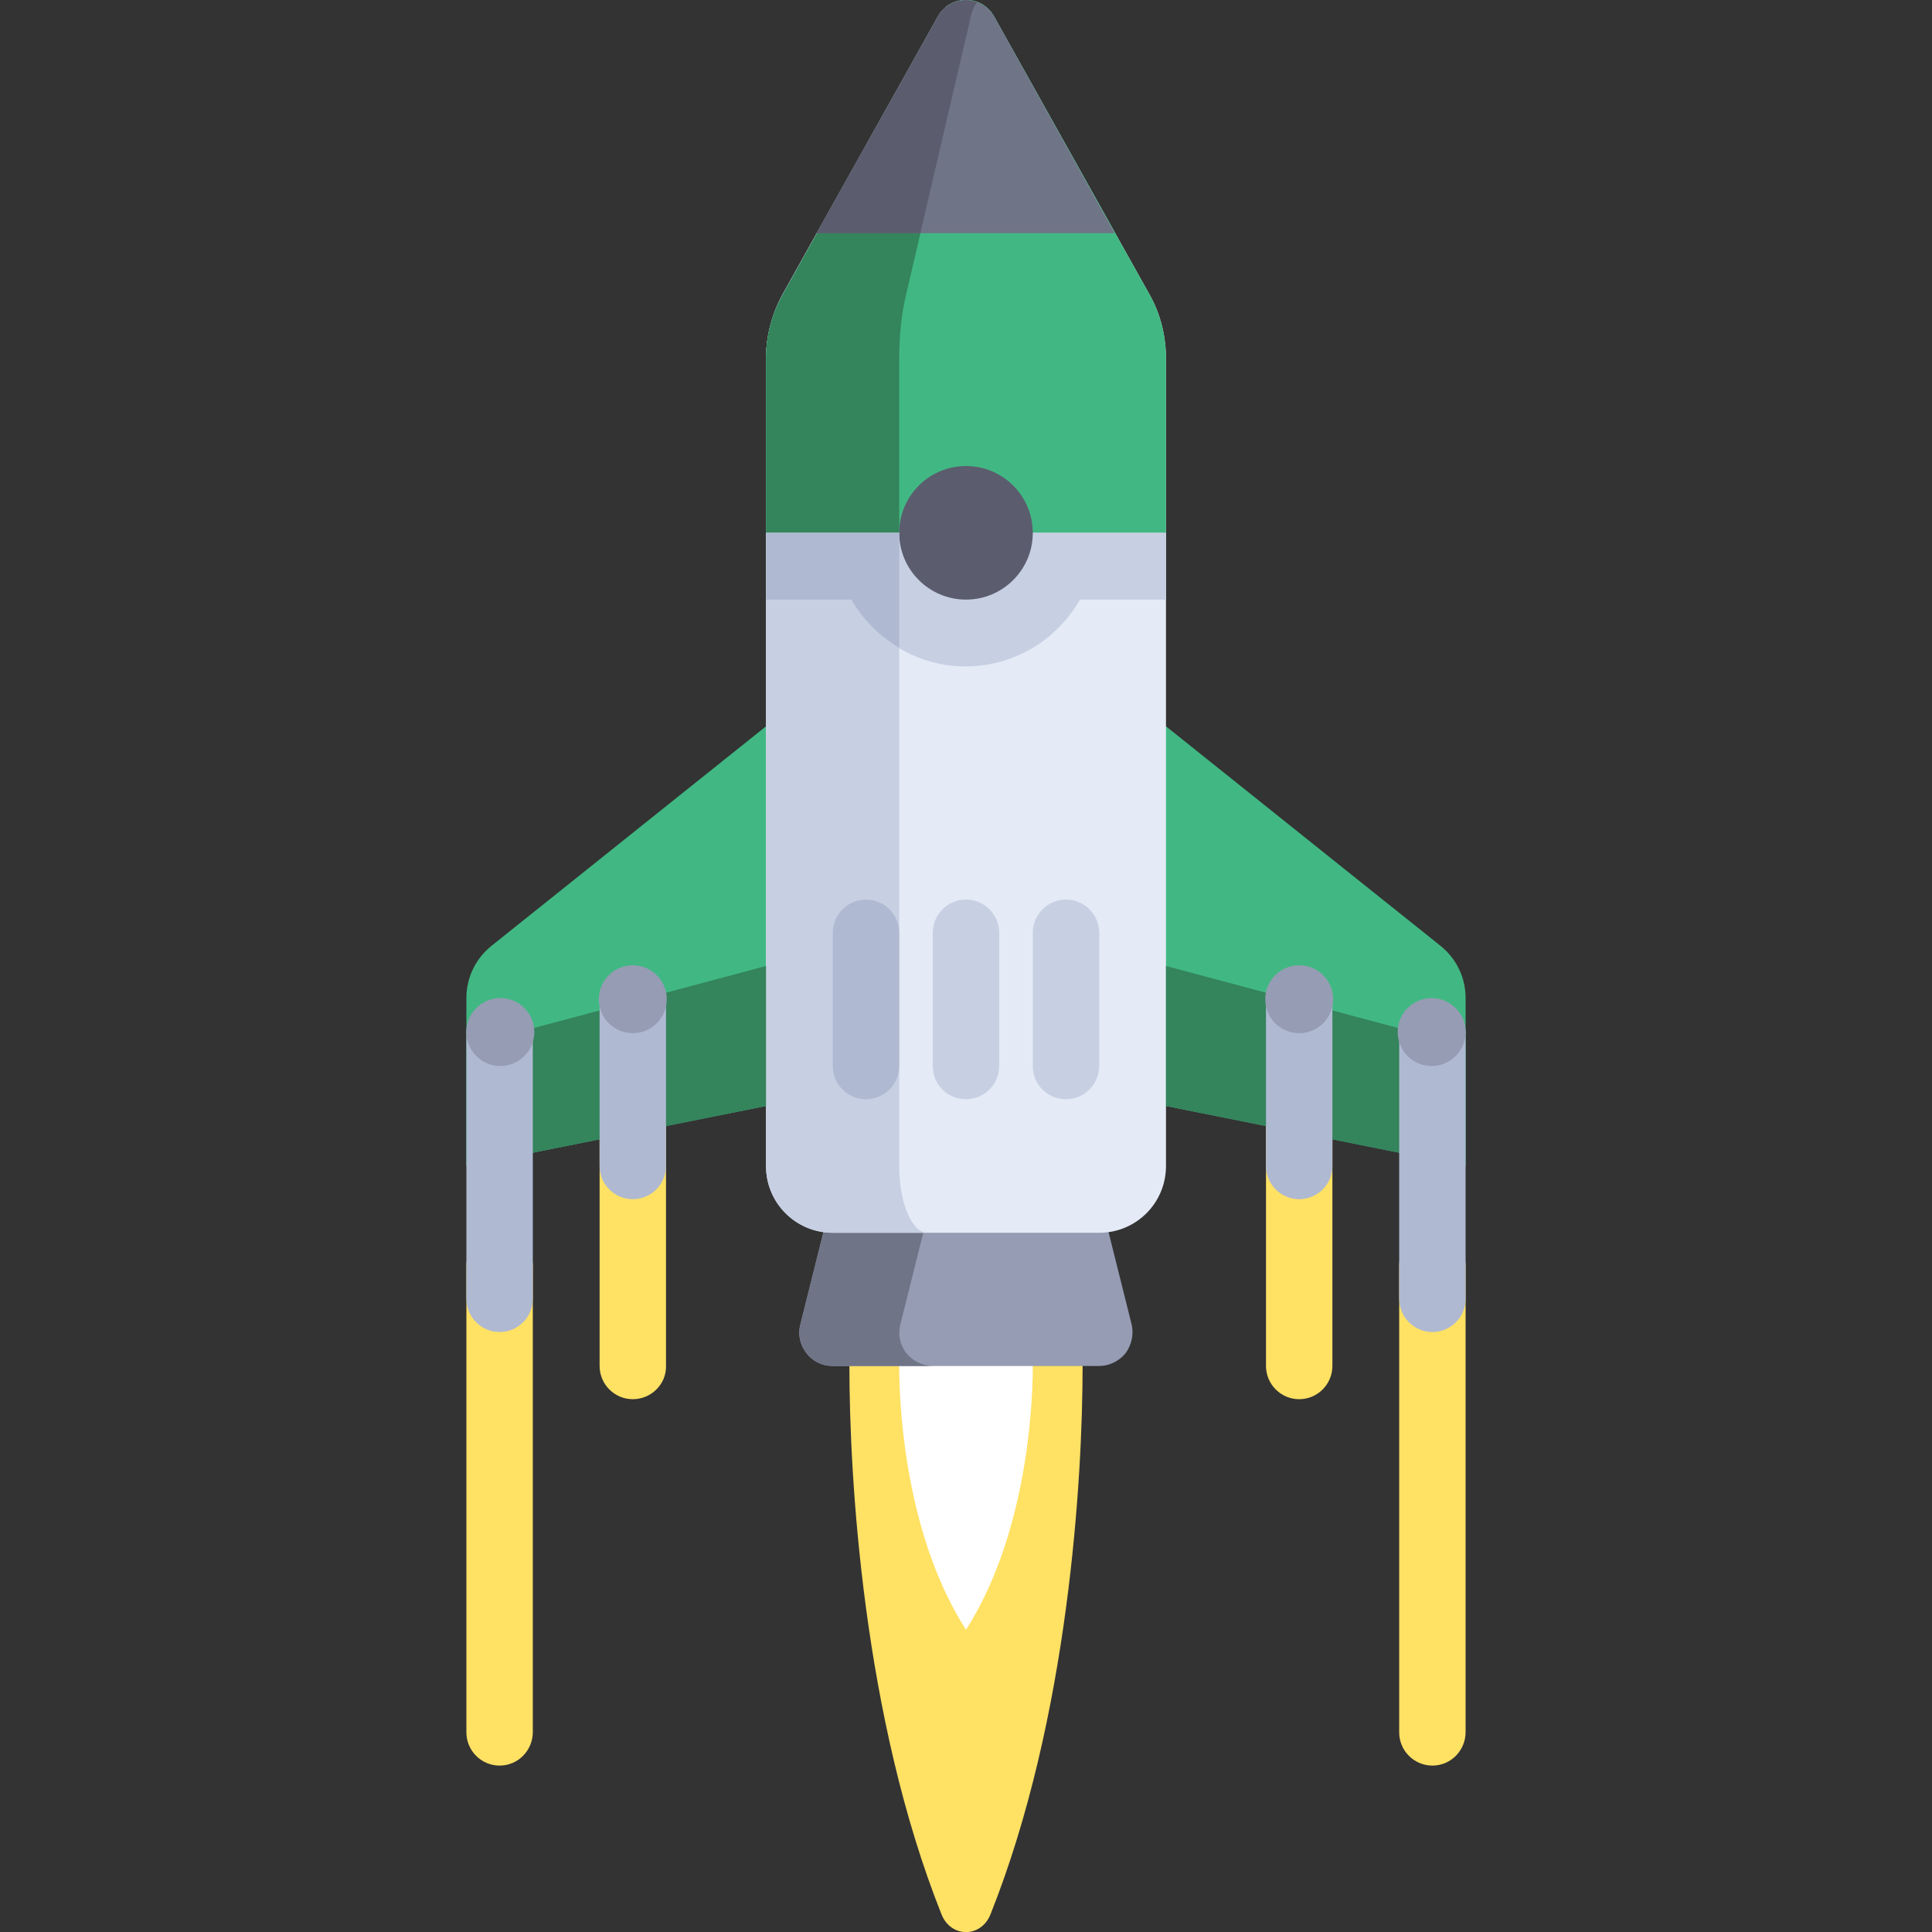 <?xml version="1.0" encoding="utf-8"?>
<!-- Generator: Adobe Illustrator 21.0.2, SVG Export Plug-In . SVG Version: 6.00 Build 0)  -->
<svg version="1.1" id="Layer_1" xmlns="http://www.w3.org/2000/svg" xmlns:xlink="http://www.w3.org/1999/xlink" x="0px" y="0px"
	 viewBox="0 0 512 512" style="enable-background:new 0 0 512 512;" xml:space="preserve">
<rect x="0" y="0" width="512" height="512" fill="#333333" stroke="none"/>
<style type="text/css">
	.st0{fill:#FFE164;}
	.st1{fill:#41B883;}
	.st2{fill:#FFFFFF;}
	.st3{fill:#959CB3;}
	.st4{fill:#707487;}
	.st5{fill:#E4EAF6;}
	.st6{fill:#C7CFE2;}
	.st7{fill:#34845C;}
	.st8{fill:#5B5D6E;}
	.st9{fill:#AFB9D2;}
</style>
<g>
	<path class="st0" d="M132.4,467.9L132.4,467.9c-4.9,0-8.8-4-8.8-8.8V335.4c0-4.9,4-8.8,8.8-8.8l0,0c4.9,0,8.8,4,8.8,8.8V459
		C141.2,463.9,137.3,467.9,132.4,467.9z"/>
	<path class="st0" d="M379.6,467.9L379.6,467.9c-4.9,0-8.8-4-8.8-8.8V335.4c0-4.9,4-8.8,8.8-8.8l0,0c4.9,0,8.8,4,8.8,8.8V459
		C388.4,463.9,384.5,467.9,379.6,467.9z"/>
	<path class="st0" d="M344.3,370.8L344.3,370.8c-4.9,0-8.8-4-8.8-8.8v-97.1c0-4.9,4-8.8,8.8-8.8l0,0c4.9,0,8.8,4,8.8,8.8v97.1
		C353.1,366.8,349.2,370.8,344.3,370.8z"/>
	<path class="st0" d="M167.7,370.8L167.7,370.8c-4.9,0-8.8-4-8.8-8.8v-97.1c0-4.9,4-8.8,8.8-8.8l0,0c4.9,0,8.8,4,8.8,8.8v97.1
		C176.6,366.8,172.6,370.8,167.7,370.8z"/>
</g>
<path class="st1" d="M256,150.1L130.2,250.7c-4.2,3.4-6.6,8.4-6.6,13.8V309L256,282.5L388.4,309v-44.5c0-5.4-2.4-10.4-6.6-13.8
	L256,150.1z"/>
<path class="st0" d="M225.1,361.9c0,29.6,3.6,93.2,24.4,145.4c2.5,6.3,10.5,6.3,13,0c20.8-52.2,24.4-115.8,24.4-145.4H225.1z"/>
<path class="st2" d="M238.3,361.9c0,14.2,2.5,46.3,17.7,70c15.2-23.8,17.7-55.9,17.7-70H238.3z"/>
<path class="st3" d="M299.9,351l-10.5-42h-66.8l-10.5,42c-0.7,2.6-0.1,5.4,1.6,7.6s4.2,3.4,7,3.4h70.6c2.7,0,5.3-1.3,7-3.4
	C299.9,356.4,300.5,353.6,299.9,351z"/>
<path class="st4" d="M238.6,351l10.5-42h-26.5l-10.5,42c-0.7,2.6-0.1,5.4,1.6,7.6s4.2,3.4,7,3.4h26.5c-2.7,0-5.3-1.3-7-3.4
	S237.9,353.6,238.6,351z"/>
<path class="st5" d="M248.6,4.3l-41.1,73.5C204.6,83,203,89,203,95V309c0,9.8,7.9,17.7,17.7,17.7h70.6c9.8,0,17.7-7.9,17.7-17.7V95
	c0-6-1.5-12-4.5-17.2L263.4,4.3C260.1-1.4,251.9-1.4,248.6,4.3z"/>
<path class="st6" d="M238.3,309V95c0-6,0.6-12,1.9-17.2l17.1-73.5c0.3-1.5,0.9-2.7,1.6-3.7c-3.7-1.4-8.1-0.2-10.3,3.7l-41.1,73.5
	C204.6,83,203,89,203,95V309c0,9.8,7.9,17.7,17.7,17.7h25C241.6,326.6,238.3,318.7,238.3,309z"/>
<path class="st1" d="M263.4,4.3c-3.2-5.8-11.5-5.8-14.7,0l-41.1,73.5C204.6,83,203,89,203,95v46.2H309V95c0-6-1.5-12-4.5-17.2
	L263.4,4.3z"/>
<path class="st7" d="M238.3,95c0-6,0.6-12,1.9-17.2l17.1-73.5c0.3-1.5,0.9-2.7,1.6-3.7c-1.8-0.7-3.8-0.7-5.6-0.1
	c-0.1,0-0.3,0.1-0.4,0.2c-0.7,0.3-1.3,0.6-1.9,1.1c-0.2,0.1-0.4,0.3-0.6,0.4c-0.7,0.6-1.3,1.3-1.8,2.2l-41.1,73.5
	C204.6,83,203,89,203,95v46.2h35.3L238.3,95L238.3,95z"/>
<path class="st6" d="M309,141.2H203v17.7h22.6c6.1,10.5,17.3,17.7,30.3,17.7c13,0,24.2-7.1,30.3-17.7H309L309,141.2L309,141.2z"/>
<circle class="st8" cx="256" cy="141.2" r="17.7"/>
<path class="st9" d="M238.3,171.7v-30.5H203v17.7h22.6C228.7,164.2,233.1,168.6,238.3,171.7z"/>
<path class="st4" d="M248.6,4.3l-32.2,57.5h79L263.4,4.3C260.1-1.4,251.9-1.4,248.6,4.3z"/>
<path class="st8" d="M243.9,61.8l13.4-57.5c0.3-1.5,0.9-2.7,1.6-3.7c-1.8-0.7-3.8-0.7-5.6-0.1c0,0-0.1,0-0.1,0
	c-0.1,0-0.2,0.1-0.3,0.1c-0.7,0.3-1.3,0.6-1.9,1.1c-0.1,0-0.1,0.1-0.2,0.1c-0.1,0.1-0.3,0.2-0.4,0.3c-0.7,0.6-1.3,1.3-1.8,2.2
	l-32.2,57.5L243.9,61.8L243.9,61.8z"/>
<g>
	<polygon class="st7" points="123.6,309 203,293.1 203,256 123.6,277.2 	"/>
	<polygon class="st7" points="388.4,309 309,293.1 309,256 388.4,277.2 	"/>
</g>
<g>
	<path class="st9" d="M132.4,264.8L132.4,264.8c-4.9,0-8.8,4-8.8,8.8v70.6c0,4.9,4,8.8,8.8,8.8l0,0c4.9,0,8.8-4,8.8-8.8v-70.6
		C141.2,268.8,137.3,264.8,132.4,264.8z"/>
	<path class="st9" d="M167.7,256L167.7,256c-4.9,0-8.8,4-8.8,8.8V309c0,4.9,4,8.8,8.8,8.8l0,0c4.9,0,8.8-4,8.8-8.8v-44.1
		C176.6,259.9,172.6,256,167.7,256z"/>
	<path class="st9" d="M379.6,264.8L379.6,264.8c4.9,0,8.8,4,8.8,8.8v70.6c0,4.9-4,8.8-8.8,8.8l0,0c-4.9,0-8.8-4-8.8-8.8v-70.6
		C370.8,268.8,374.7,264.8,379.6,264.8z"/>
	<path class="st9" d="M344.3,256L344.3,256c4.9,0,8.8,4,8.8,8.8V309c0,4.9-4,8.8-8.8,8.8l0,0c-4.9,0-8.8-4-8.8-8.8v-44.1
		C335.5,259.9,339.4,256,344.3,256z"/>
</g>
<g>
	<circle class="st3" cx="132.6" cy="273.5" r="9"/>
	<circle class="st3" cx="167.7" cy="264.8" r="9"/>
	<circle class="st3" cx="379.4" cy="273.5" r="9"/>
	<circle class="st3" cx="344.3" cy="264.8" r="9"/>
</g>
<g>
	<path class="st6" d="M256,291.3L256,291.3c4.9,0,8.8-4,8.8-8.8v-35.3c0-4.9-4-8.8-8.8-8.8l0,0c-4.9,0-8.8,4-8.8,8.8v35.3
		C247.2,287.4,251.1,291.3,256,291.3z"/>
	<path class="st6" d="M282.5,291.3L282.5,291.3c4.9,0,8.8-4,8.8-8.8v-35.3c0-4.9-4-8.8-8.8-8.8l0,0c-4.9,0-8.8,4-8.8,8.8v35.3
		C273.7,287.4,277.6,291.3,282.5,291.3z"/>
</g>
<path class="st9" d="M229.5,291.3L229.5,291.3c4.9,0,8.8-4,8.8-8.8v-35.3c0-4.9-4-8.8-8.8-8.8l0,0c-4.9,0-8.8,4-8.8,8.8v35.3
	C220.7,287.4,224.6,291.3,229.5,291.3z"/>
</svg>
